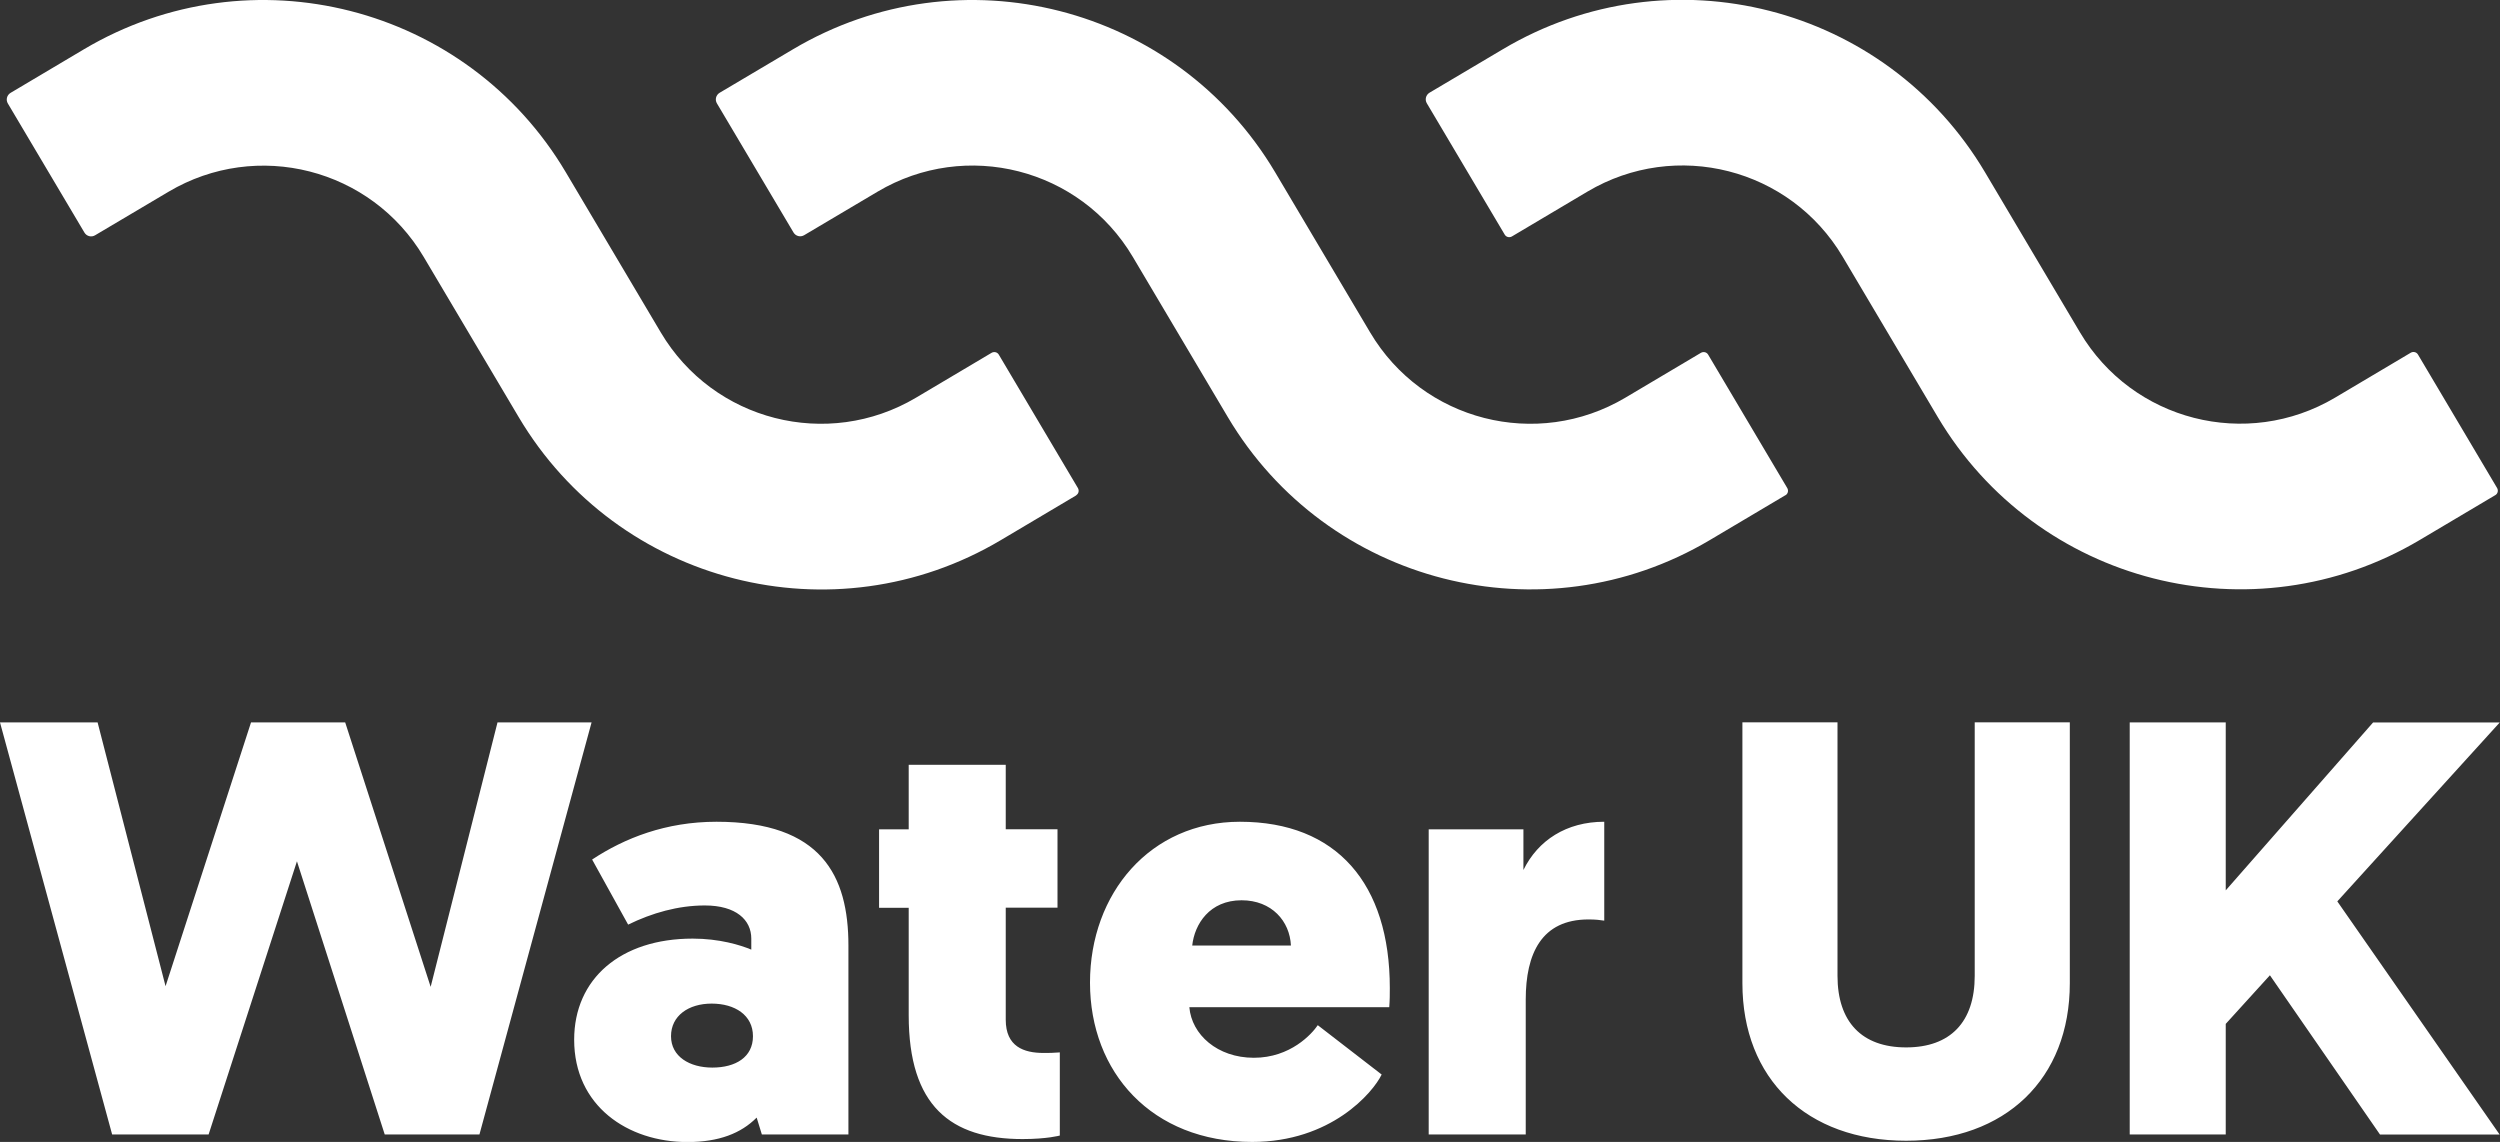 <?xml version="1.0" encoding="UTF-8"?> <svg xmlns="http://www.w3.org/2000/svg" id="Layer_2" data-name="Layer 2" viewBox="0 0 270 123.33"><rect x="0" y="0" width="270" height="123.33" fill="#333333" stroke="none"/><defs><style> .cls-1 { fill: #fff; stroke-width: 0px; } </style></defs><g id="White"><path class="cls-1" d="m63.89,78.02l-12.11,44.5h-10.23l-9.48-29.5-9.54,29.5h-10.42L0,78.02h10.54l7.34,28.49,9.23-28.49h10.17l9.23,28.56,7.22-28.56h10.17Zm10.92,23.35c-7.78,0-12.8,4.33-12.8,10.92,0,7.15,5.78,11.05,12.24,11.05,3.39,0,5.78-.94,7.47-2.64l.56,1.82h9.35v-20.4c0-7.53-2.89-13.37-14.25-13.37-5.46,0-9.92,1.76-13.43,4.08l3.89,7.03c2.57-1.26,5.4-2.07,8.28-2.07,3.39,0,5.02,1.57,5.02,3.58v1.19c-1.19-.5-3.45-1.19-6.34-1.19m2.13,13.93c-2.45,0-4.46-1.19-4.46-3.39s1.88-3.52,4.39-3.52,4.46,1.25,4.46,3.52-1.88,3.39-4.39,3.39m31.69-32.7h-10.48v6.97h-3.2v8.47h3.2v11.61c0,9.79,4.52,13.37,12.3,13.37,2.64,0,4.02-.38,4.02-.38v-8.98c-.69.06-1.19.06-1.76.06-2.13,0-4.08-.69-4.08-3.58v-12.11h5.59v-8.47h-5.59v-6.97Zm41.42,26.17c.06-.75.06-1.44.06-2.07,0-11.23-5.71-17.95-16.19-17.95-9.67,0-16.19,7.72-16.19,17.38s6.65,17.2,17.51,17.2c8.53,0,13.05-5.33,13.99-7.28l-6.9-5.33c-.63.94-2.95,3.52-6.9,3.52s-6.72-2.51-6.97-5.46h21.59Zm-21.28-6.65c.25-2.32,1.88-4.89,5.33-4.89,3.26,0,5.21,2.26,5.33,4.89h-10.67m44.5-13.37c-4.08,0-7.15,2.01-8.72,5.21v-4.39h-10.23v32.95h10.48v-14.56c0-4.96,1.7-8.66,6.78-8.66.75,0,1.26.06,1.7.13v-10.67Zm40.02,16.64c0,4.99-2.63,7.73-7.41,7.73s-7.41-2.75-7.41-7.73v-27.38h-10.27v28.18c0,10.33,6.94,17.01,17.68,17.01s17.68-6.68,17.68-17.01v-28.18h-10.27v27.38Zm43.03-27.37l-15.92,18.14v-18.14h-10.37v44.5h10.37v-11.94l4.77-5.25,11.89,17.2h12.92l-17.53-25.18,17.54-19.32h-13.67Zm-140.08-24.53c.27-.16.35-.5.2-.77l-8.55-14.42c-.16-.27-.5-.35-.77-.2l-8.17,4.85c-9.56,5.67-21.89,2.52-27.56-7.04l-10.26-17.3C50.42.57,27.11-5.38,9.07,5.32L1.14,10.03c-.4.24-.53.75-.29,1.15l8.27,13.94c.24.4.75.53,1.15.29l7.93-4.7c9.55-5.67,21.89-2.52,27.56,7.04l10.26,17.3c10.71,18.05,34.02,24,52.06,13.29l8.17-4.85m76.58,0c.27-.16.35-.5.2-.77l-8.55-14.42c-.16-.27-.5-.35-.77-.2l-8.17,4.85c-9.56,5.67-21.89,2.52-27.56-7.04l-10.26-17.3C127.01.57,103.69-5.38,85.65,5.32l-7.93,4.7c-.4.24-.53.75-.29,1.15l8.27,13.94c.24.4.75.53,1.15.29l7.93-4.7c9.55-5.67,21.89-2.52,27.56,7.04l10.26,17.3c10.71,18.05,34.02,24,52.06,13.29l8.17-4.85m76.66,0c.27-.16.35-.5.2-.77l-8.55-14.42c-.16-.27-.5-.35-.77-.2l-8.17,4.85c-9.56,5.67-21.89,2.52-27.56-7.04l-10.26-17.3c-10.71-18.05-34.02-24-52.06-13.29l-7.93,4.7c-.4.24-.53.75-.29,1.15l8.41,14.18c.16.27.5.35.77.2l8.17-4.85c9.56-5.67,21.89-2.52,27.56,7.04l10.26,17.3c10.71,18.05,34.02,24,52.06,13.29l8.17-4.85"></path></g></svg> 